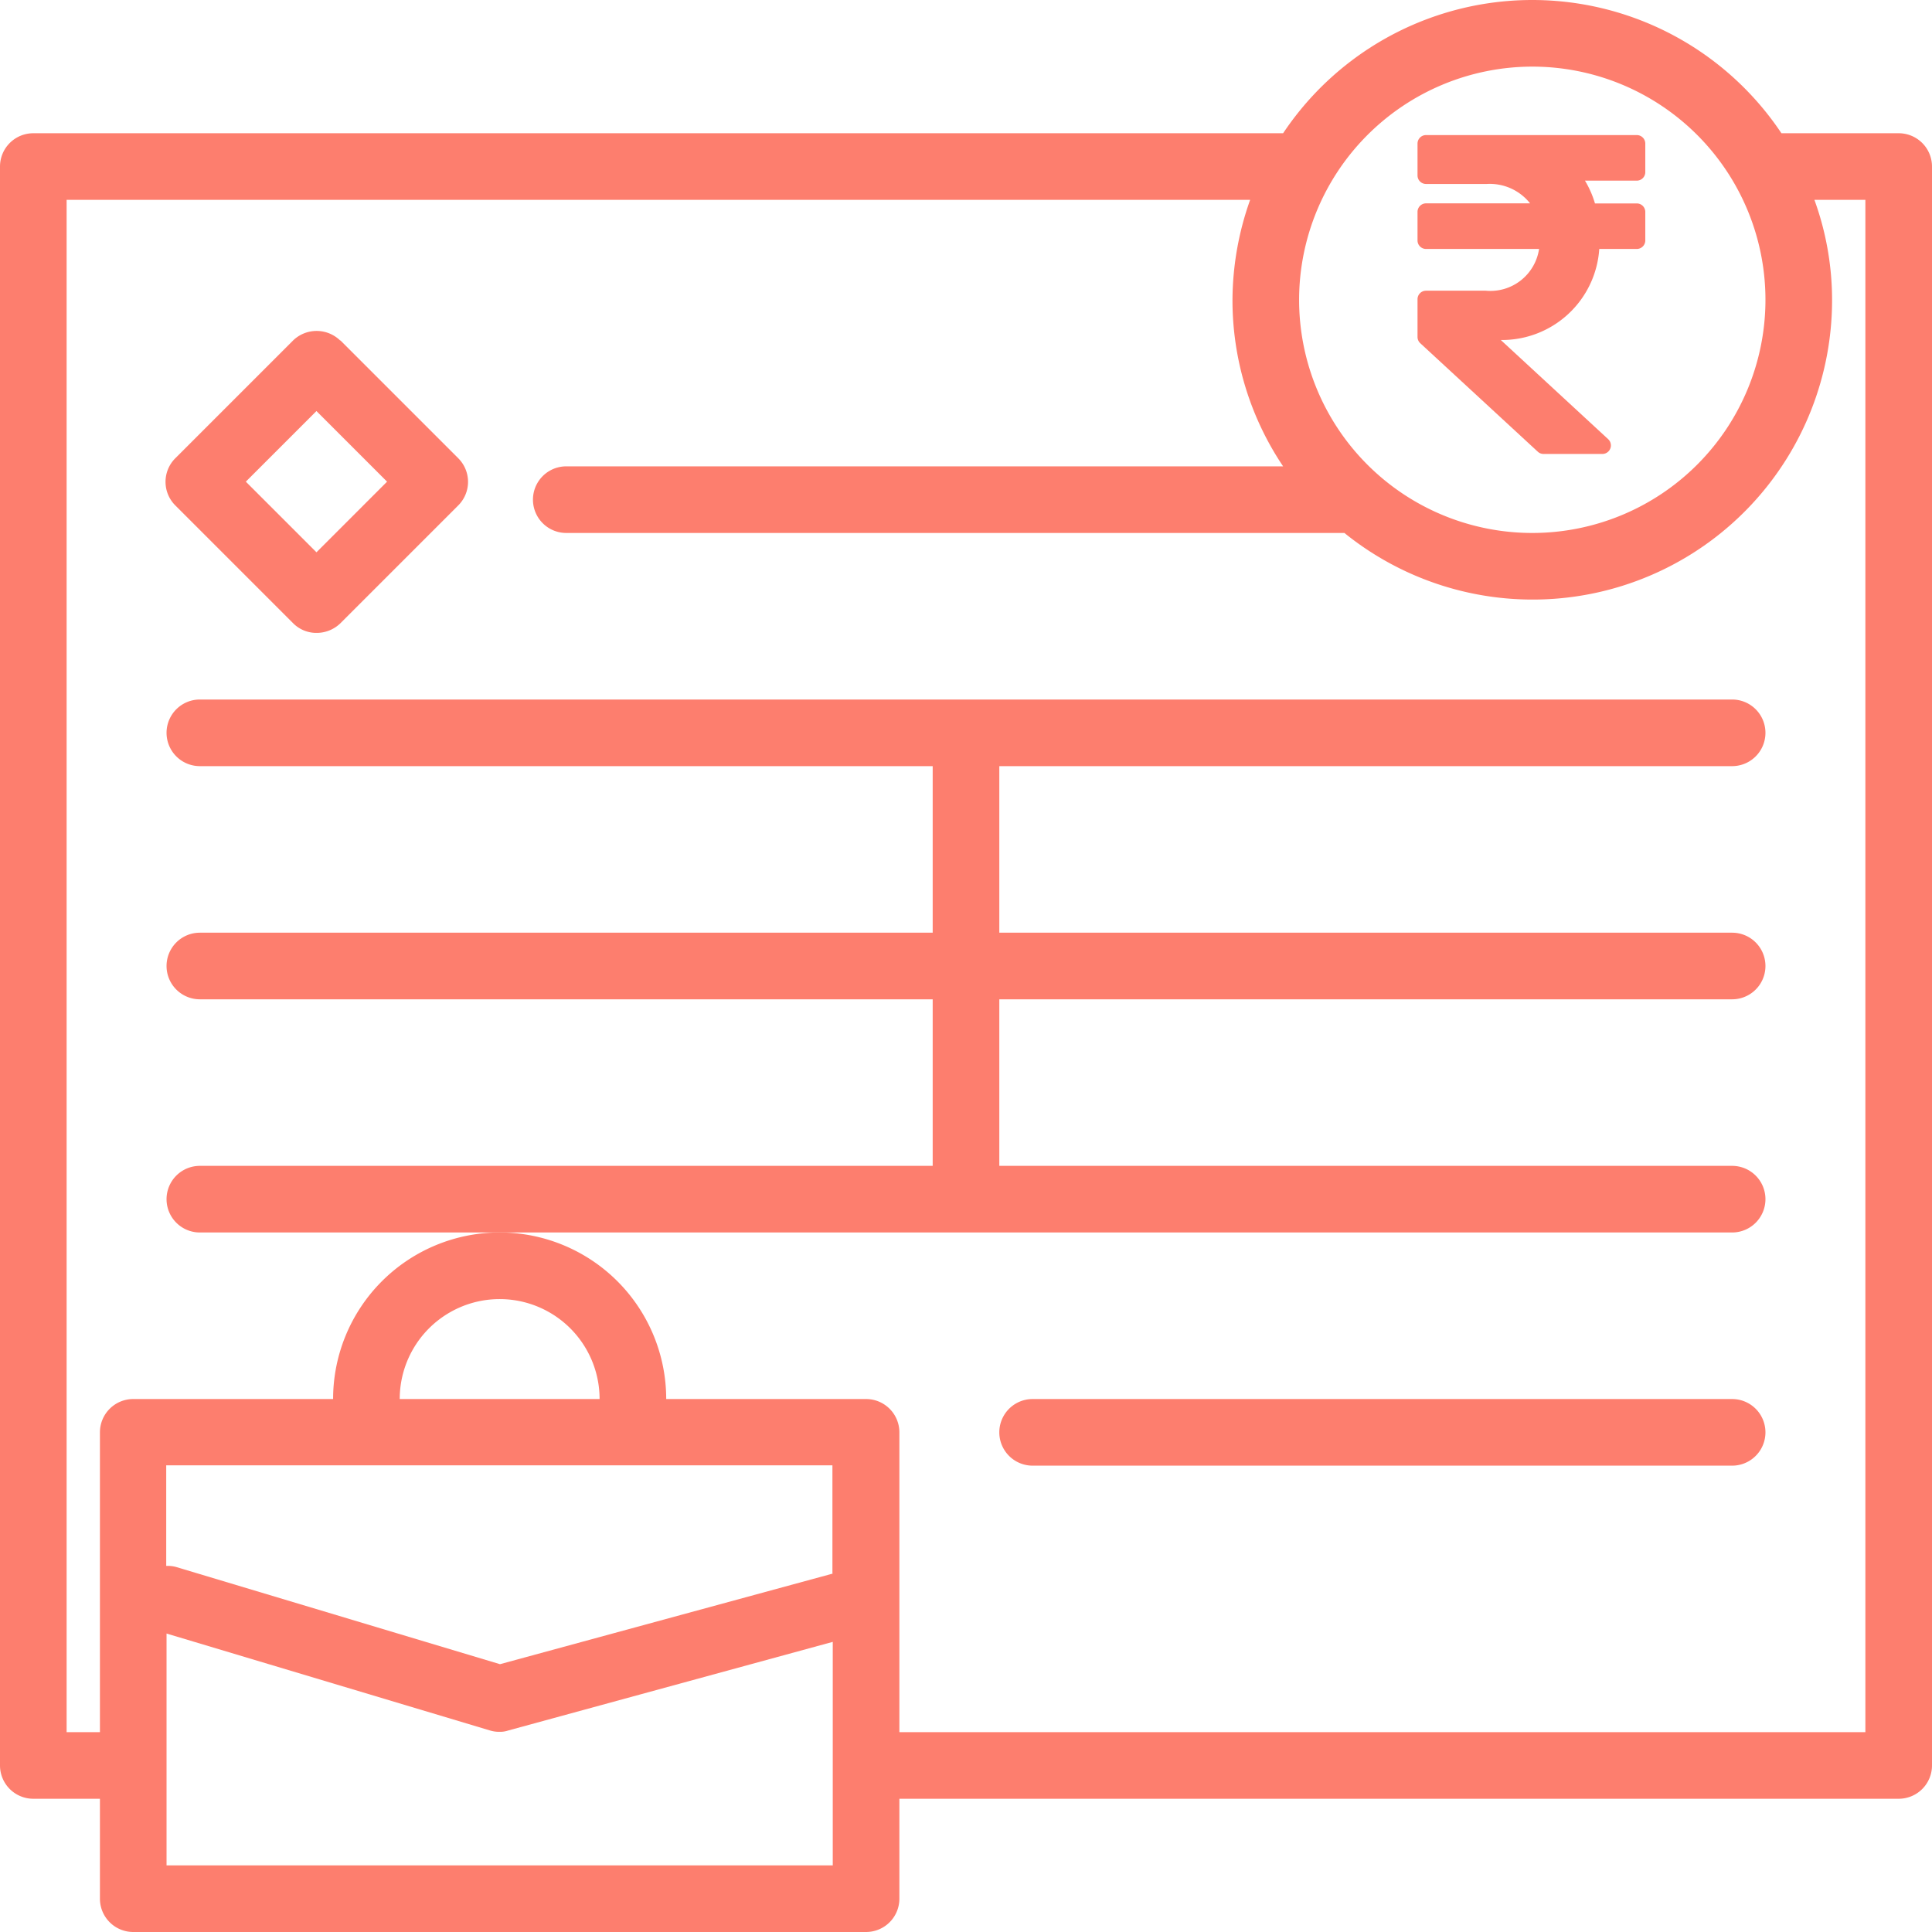 <svg xmlns="http://www.w3.org/2000/svg" width="58" height="58" viewBox="0 0 58 58">
  <g id="Group_176" data-name="Group 176" transform="translate(-8 -12395)">
    <path id="Path_1329" data-name="Path 1329" d="M60,7H56.48A8.994,8.994,0,0,0,41.52,7H4A1,1,0,0,0,3,8V56a1,1,0,0,0,1,1H6v3a1,1,0,0,0,1,1H29a1,1,0,0,0,1-1V57H60a1,1,0,0,0,1-1V8A1,1,0,0,0,60,7ZM49,5a7,7,0,1,1-7,7A7.008,7.008,0,0,1,49,5ZM28,59H8V52.04l9.71,2.91a.925.925,0,0,0,.29.04.746.746,0,0,0,.26-.04L28,52.29v6.69Zm0-8.76-9.99,2.72L8.28,50.04a.955.955,0,0,0-.29-.03V46.99h20v3.24ZM15,45a3,3,0,0,1,6,0ZM59,55H30V46a1,1,0,0,0-1-1H23a5,5,0,0,0-10,0H7a1,1,0,0,0-1,1v9H5V9H40.53A9.053,9.053,0,0,0,40,12a8.94,8.94,0,0,0,1.52,5H20a1,1,0,0,0,0,2H43.36A8.988,8.988,0,0,0,58,12a8.805,8.805,0,0,0-.53-3H59Z" transform="translate(5 12392)" fill="#fd7e6e"/>
    <path id="Path_1330" data-name="Path 1330" d="M13.21,13.22a1.014,1.014,0,0,0-1.41,0L8.26,16.76a1,1,0,0,0,0,1.41l3.54,3.54a.982.982,0,0,0,.71.29,1.024,1.024,0,0,0,.71-.29l3.54-3.54a1,1,0,0,0,0-1.41l-3.54-3.54Zm-.71,6.36-2.12-2.12,2.12-2.12,2.12,2.12ZM56,39a1,1,0,0,0-1-1H33V33H55a1,1,0,0,0,0-2H33V26H55a1,1,0,0,0,0-2H9a1,1,0,0,0,0,2H31v5H9a1,1,0,0,0,0,2H31v5H9a1,1,0,0,0,0,2H55A1,1,0,0,0,56,39Zm-1,6H34a1,1,0,0,0,0,2H55a1,1,0,0,0,0-2Z" transform="translate(5 12392)" fill="#fd7e6e"/>
    <path id="rupee-sign-svgrepo-com_1_" data-name="rupee-sign-svgrepo-com (1)" d="M6.582,33.368a.256.256,0,0,0,.256-.256v-.855A.256.256,0,0,0,6.582,32H.256A.256.256,0,0,0,0,32.256v.956a.256.256,0,0,0,.256.256H2.079a1.542,1.542,0,0,1,1.3.582H.256A.256.256,0,0,0,0,34.308v.855a.256.256,0,0,0,.256.256H3.649a1.477,1.477,0,0,1-1.6,1.253H.256A.256.256,0,0,0,0,36.928v1.133a.256.256,0,0,0,.083.188l3.527,3.256a.256.256,0,0,0,.174.068H5.548a.256.256,0,0,0,.174-.445L2.5,38.152a2.927,2.927,0,0,0,2.956-2.733H6.582a.256.256,0,0,0,.256-.256v-.855a.256.256,0,0,0-.256-.256H5.327a2.927,2.927,0,0,0-.3-.684Z" transform="translate(50.555 12367.055)" fill="#fd7e6e"/>
  </g>
</svg>
